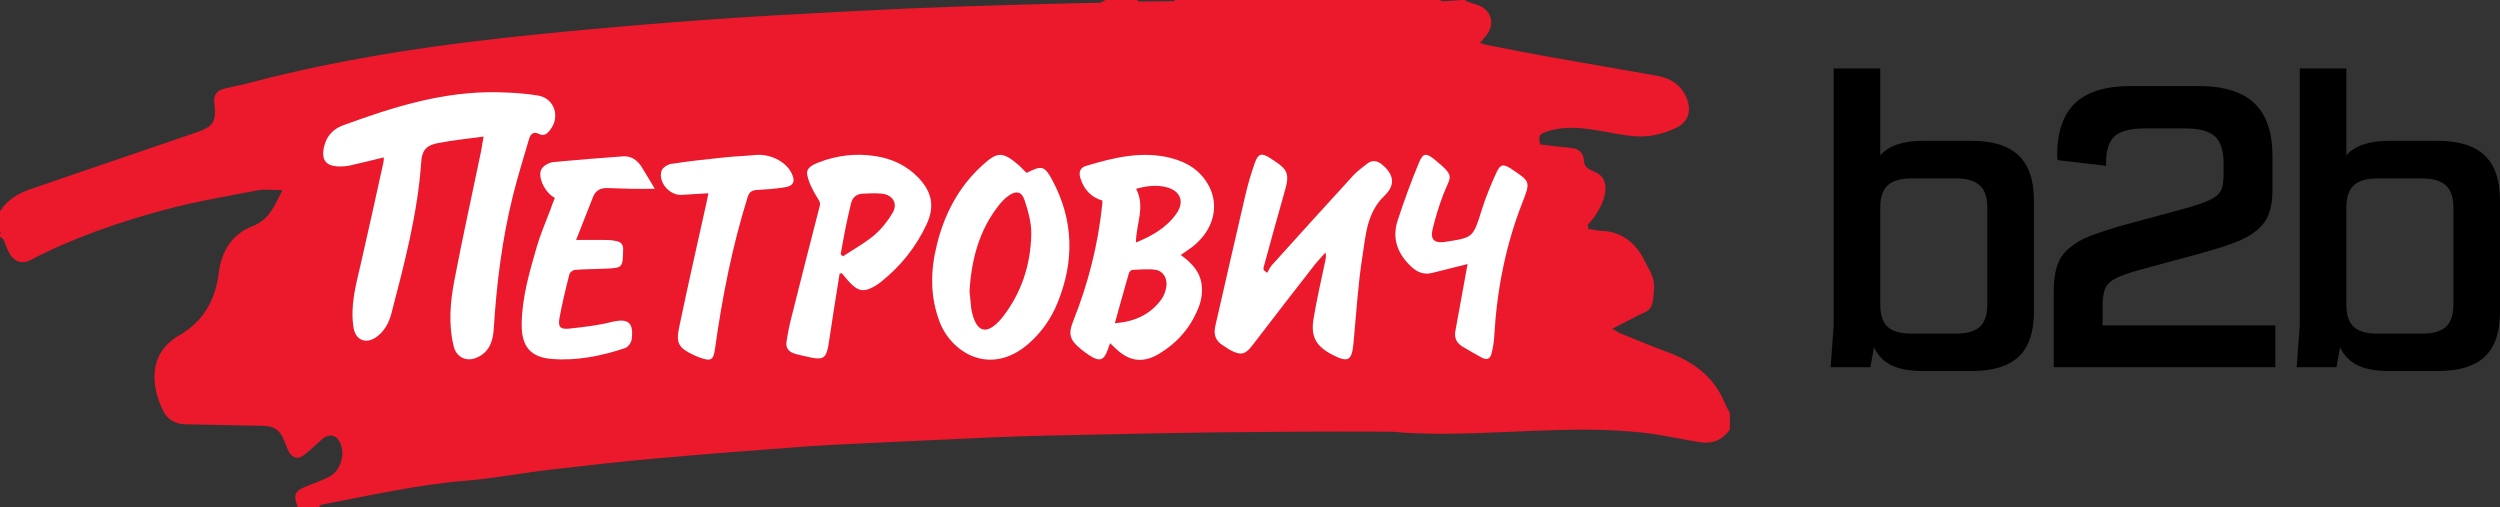 <?xml version="1.0" encoding="UTF-8"?> <svg xmlns="http://www.w3.org/2000/svg" xmlns:xlink="http://www.w3.org/1999/xlink" xmlns:xodm="http://www.corel.com/coreldraw/odm/2003" xml:space="preserve" width="986.949mm" height="200.333mm" version="1.0" style="shape-rendering:geometricPrecision; text-rendering:geometricPrecision; image-rendering:optimizeQuality; fill-rule:evenodd; clip-rule:evenodd" viewBox="0 0 1504906 305468"><rect x="0" y="0" width="1504906" height="305468" fill="#333333" stroke="none"/> <defs> <style type="text/css"> .fil2 {fill:black;fill-rule:nonzero} .fil0 {fill:#EB192B;fill-rule:nonzero} .fil1 {fill:white;fill-rule:nonzero} </style> </defs> <g id="Слой_x0020_1">  <path class="fil0" d="M0 142481l0 -1790c270,-92 539,-181 717,-358 -270,-181 -536,-362 -717,-539l0 -12540c4210,-6892 10746,-10745 18178,-13343 33226,-11373 66541,-22746 99763,-34119 10569,-3579 12359,-6358 11105,-17373 -624,-5373 1165,-7971 6627,-9221 4927,-1166 9941,-2064 14779,-3407 59102,-15580 119373,-23908 179999,-29820 31079,-3044 62242,-5730 93405,-7971 30271,-2235 60630,-3759 90896,-5372 20687,-1074 41375,-1971 62062,-2686 22927,-804 45850,-1343 68777,-1971 5554,-177 11016,-89 16569,-358 1074,-89 2148,-1074 3222,-1613l18809 0c535,270 1162,897 1701,897 6804,0 13702,-88 20506,-181 358,-266 715,-446 1074,-716l26867 0 898 0 131385 0c627,270 1254,539 1882,809 3853,-270 7701,-539 11553,-809l2687 0c-93,92 -270,181 -359,270 -92,88 -181,180 -269,269 2236,717 4387,1613 6628,2240 9133,2687 11819,11909 5372,19163 -985,1166 -1882,2328 -3225,3941 1790,534 2686,896 3672,1073 12089,2329 24270,4838 36448,6987 22030,3940 43972,7701 66002,11553 8686,1520 15314,5638 18536,14237 2778,7432 450,13883 -6535,17197 -4210,2059 -8867,3579 -13432,4476 -10210,1971 -20152,-539 -30093,-2241 -11374,-2059 -22654,-3759 -34027,-88 -4926,1612 -5553,2417 -4299,7882 6178,717 12359,1521 18536,2060 4657,447 7525,3044 7702,7254 358,8060 9137,5236 12089,12314 3495,8236 -3491,20105 -9580,26639 -717,809 892,1321 -92,2576 4029,358 5107,1096 8509,1188 12269,358 21133,8070 25971,18639 2200,4805 6178,8782 5285,17739 -539,5283 -270,10372 -5285,12520 -4210,1883 -14956,7591 -19794,10008 2240,1254 3584,2236 5108,2863 9402,3765 18716,7702 28207,11197 15495,5730 27854,14775 34388,30536 898,2152 2060,4121 3137,6181l0 9849c-4299,6181 -10299,8778 -17642,7701 -11197,-1701 -22211,-4299 -33404,-5642 -45134,-5192 -90538,1812 -135942,292 -19794,-628 -6284,-1077 -26074,-1077 -31610,-89 -63223,92 -94837,450 -34566,447 -69135,1251 -103700,1971 -12359,266 -24718,716 -37076,1251 -23823,1077 -47556,2152 -71375,3314 -13255,627 -26506,1254 -39673,2239 -29105,2148 -58209,4388 -87225,6985 -21314,1879 -42628,4299 -63943,6804 -16746,1971 -33311,5197 -50057,6540 -29374,2416 -57943,8956 -86778,14418 -717,88 -1255,1073 -1794,1701l-1790 0 -1790 0 -8956 0c-539,-1790 -1343,-3583 -1524,-5461 -358,-3853 2421,-5466 5374,-6717 5196,-2239 10657,-3940 15584,-6628 6088,-3402 8867,-12358 6539,-18897 -2152,-6000 -6720,-7344 -11555,-3226 -3583,3137 -6985,6540 -10746,9407 -3583,2686 -6715,1971 -8956,-1882 -1254,-2149 -1970,-4658 -2955,-6986 -2687,-6447 -6089,-8597 -12986,-8775 -15491,-269 -30982,-627 -46477,-896 -5911,-89 -10568,-2775 -13162,-7790 -7436,-14598 -9765,-34747 9491,-45762 14509,-8328 21761,-21314 23731,-37344 1701,-13524 7971,-23555 20598,-28477 9941,-3941 13163,-12539 17820,-21584 -5373,0 -10299,-715 -14775,89 -18540,3495 -37257,6715 -55434,11553 -28207,7521 -55791,17016 -81851,30629 -4388,2328 -9134,985 -12001,-3672 -1701,-2779 -2597,-6001 -3940,-8956 -536,-628 -1432,-1074 -2060,-1613z"></path> <path class="fil1" d="M291111 82210c-9761,1343 -18447,2147 -27045,3852 -5731,1073 -9941,2863 -10477,11193 -2151,31255 -10121,61344 -18000,91524 -1524,5730 -4299,10838 -9314,14328 -6181,4118 -12181,1613 -13432,-5731 -2152,-13166 1343,-25702 4295,-38330 4657,-20417 9226,-40924 13705,-61433 178,-804 178,-1701 178,-2864 -7074,1702 -13791,3403 -20598,4923 -1702,359 -3579,539 -5281,539 -9137,89 -12181,-3940 -9853,-12716 1613,-6000 5553,-9941 11104,-12001 30001,-11015 60449,-20598 92959,-19971 8149,181 16388,628 24448,1971 9941,1612 13702,12804 7255,20864 -1613,1971 -3495,3853 -6451,2329 -3314,-1701 -5192,-177 -6089,2867 -3314,11285 -6804,22569 -9672,33943 -6628,26506 -9941,53552 -11642,80778 -447,7432 -2956,14148 -10657,17192 -6089,2417 -11909,-627 -13433,-6985 -3314,-13520 -2058,-27045 539,-40388 4924,-25791 10658,-51404 15938,-77014 539,-2778 896,-5642 1524,-8867z"></path> <path class="fil1" d="M762793 164241c896,-1524 1613,-3225 2686,-4476 16388,-18182 32776,-36271 49257,-54271 2417,-2598 5372,-4657 8147,-6897 3045,-2416 6089,-1967 8956,362 7344,5997 8328,12447 1521,18893 -10477,10030 -11193,23373 -13163,36001 -2775,17463 -3760,35194 -5461,52836 -985,10476 -3225,11731 -12628,6897 -9672,-5015 -13166,-10657 -11466,-21314 1882,-11912 4749,-23642 7166,-35463 270,-1435 536,-2867 89,-4838 -2148,2509 -4476,4838 -6536,7436 -12539,16118 -25079,32237 -37436,48448 -4207,5461 -6717,6266 -12893,3133 -1613,-804 -2956,-1971 -4569,-2867 -4565,-2686 -6088,-6447 -4926,-11731 6000,-25972 11823,-52032 17912,-77999 1612,-6985 3583,-13882 6000,-20598 1971,-5373 4029,-5819 8775,-2867 92,92 269,181 358,270 11284,7073 12000,9137 8241,21853 -4211,14595 -8149,29282 -12178,43880 -181,539 0,1166 89,1701 897,628 1520,1166 2059,1613z"></path> <path class="fil1" d="M668217 206598c-539,1432 -898,2510 -1255,3583 -2417,6893 -5015,7791 -11285,3673 -1609,-1078 -3222,-2241 -4653,-3403 -7166,-5823 -8241,-9137 -4750,-17823 8956,-22477 14779,-45762 17286,-69940 88,-539 0,-1166 0,-1971 -6806,-1971 -11016,-6628 -13163,-13343 -1166,-3495 -358,-6447 3403,-7525 16746,-5015 33761,-9222 51315,-4657 9760,2510 17819,7702 22654,16839 6450,12447 2509,26686 -9849,36447 -2239,1702 -4568,3226 -7166,5016 6809,4834 12181,10568 12721,19162 266,3495 -181,7166 -1255,10480 -4568,12986 -12985,23016 -24809,30001 -9672,5731 -17908,4296 -25968,-3495 -985,-985 -1971,-1882 -3225,-3044zm2867 -12000c11908,-985 21403,-5192 28118,-14506 1521,-2063 2417,-4838 2864,-7343 897,-4838 -1701,-9495 -6266,-10299 -4569,-717 -9314,-181 -14064,0 -804,0 -1878,1073 -2148,1878 -2867,9853 -5553,19794 -8505,30271zm12805 -80955c5731,10835 -89,21403 -89,32327 9849,-4030 18536,-8953 24537,-17639 4657,-6809 2328,-13255 -5642,-15495 -6359,-1790 -12628,-893 -18805,808z"></path> <path class="fil1" d="M618001 104065c9045,-4568 10746,-4387 15403,4299 12985,24089 13432,48987 3133,74062 -3849,9491 -9668,17731 -17461,24536 -22924,19882 -46389,5372 -53464,-13255 -5819,-15222 -5553,-30895 -1613,-46566 4569,-18359 12986,-34477 27046,-47375 9494,-8775 12539,-8597 22388,-177 1524,1432 2955,2952 4568,4476zm-34388 71195c358,3225 627,6985 1073,10657 270,1882 809,3760 1435,5642 2775,7701 7344,8956 13433,3583 1431,-1254 2774,-2686 3940,-4210 11373,-14598 16924,-31521 17281,-49791 181,-6804 -1790,-13790 -3941,-20418 -1790,-5642 -5280,-6181 -10029,-2687 -2149,1613 -4030,3584 -5639,5642 -11734,14956 -16388,32419 -17553,51582z"></path> <path class="fil1" d="M505425 164690c-2059,12804 -4118,25521 -6000,38330 -1971,13790 -2686,14329 -16207,11104 -1435,-358 -2867,-715 -4299,-1073 -3941,-985 -6092,-3403 -5466,-7432 809,-5285 1883,-10569 3226,-15673 5461,-21942 11104,-43883 16746,-65821 627,-2421 -447,-3406 -1521,-5285 -2597,-4210 -5015,-8778 -6000,-13613 -809,-4298 3579,-6181 7074,-7524 10923,-4206 22207,-5549 33761,-3761 10207,1524 19075,5642 26238,13167 8060,8505 9764,17193 4838,27850 -6447,13882 -15852,25521 -27854,35016 -1251,985 -2686,1878 -4118,2686 -5642,3133 -9044,2686 -13613,-1882 -1971,-1971 -3672,-4207 -5461,-6270 -447,92 -896,181 -1343,181zm628 -11642c447,447 896,808 1343,1254 6270,-4118 12897,-7790 18628,-12539 4476,-3760 8328,-8594 11280,-13609 3314,-5554 181,-10839 -6358,-11554 -3937,-447 -7967,-181 -11908,0 -3672,270 -6000,2417 -6809,6089 -1162,4746 -2236,9584 -3222,14417 -1073,5285 -1970,10657 -2955,15942z"></path> <path class="fil1" d="M334009 119108c-5196,-2597 -9491,-10210 -8686,-15584 180,-1431 1431,-3044 2597,-3848 1521,-1074 3491,-1971 5285,-2152 13879,-1251 27761,-2417 41732,-3402 4923,-359 8594,2151 11191,6181 2509,3937 4838,8059 8060,13343 -5731,0 -9849,89 -14060,0 -4926,-92 -9760,-358 -14686,-450 -3941,-89 -6898,1435 -8417,5284 -3403,8687 -6898,17373 -10211,25972 6540,0 12451,-89 18359,0 2063,0 4210,269 6181,715 2598,628 3849,2148 3760,5196 -270,10924 -177,10924 -11104,11374 -5912,266 -11912,266 -17823,715 -1251,89 -3133,1432 -3403,2506 -2236,8778 -4387,17642 -6000,26510 -985,5281 539,6893 5642,6359 8509,-898 17104,-1882 25432,-3941 10122,-2509 13794,0 12359,10569 -266,1878 -2236,4564 -4030,5104 -14237,4745 -28923,7701 -43879,6535 -12986,-985 -18359,-7609 -18270,-20687 88,-16118 4657,-31521 9044,-46746 2241,-7702 5466,-15134 8329,-22654 717,-2329 1702,-4657 2598,-6897z"></path> <path class="fil1" d="M883424 158957c-7073,1790 -14059,3491 -21133,5285 -5015,1343 -9045,-270 -12717,-3672 -8240,-7702 -11823,-16927 -8240,-27854 3853,-11731 8059,-23373 12804,-34747 2510,-6000 4388,-6000 9403,-1970 12809,10568 9672,9583 5285,21044 -2594,6809 -4746,13794 -6447,20868 -1524,6270 1073,8686 7431,7701 17105,-2597 16927,-2597 22119,-19162 2328,-7524 5376,-14868 8598,-22030 2597,-5823 4387,-6000 9583,-2509 11104,7432 11193,7524 6359,19883 -10030,25609 -15315,52208 -16927,79700 -178,3672 -717,7435 -1613,11015 -893,3764 -2952,4480 -6266,2598 -3764,-2060 -7524,-4207 -11284,-6447 -3495,-2152 -5104,-5197 -4299,-9403 2417,-13166 4835,-26511 7343,-40300z"></path> <path class="fil1" d="M426432 116329c-5912,359 -11016,717 -16211,985 -7251,359 -14147,-7612 -11997,-14505 536,-1794 3579,-3765 5639,-4122 10391,-1612 20956,-2775 31436,-3848 6358,-717 12717,-898 19163,-1524 8686,-898 18000,3495 21761,10387 2867,5373 1613,8330 -4299,9137 -5461,804 -10923,1251 -16388,1521 -3133,180 -4568,1343 -5550,4479 -9225,29639 -15225,59998 -19524,90716 -985,7343 -2417,8152 -9314,5642 -1255,-447 -2506,-985 -3672,-1524 -8864,-4207 -10658,-6982 -8687,-16477 5285,-25344 11016,-50596 16658,-75940 269,-1524 539,-2956 985,-4927z"></path> <path class="fil2" d="M1157469 84770l29414 0c12717,0 22141,2949 28267,8848 6130,5820 9193,14820 9193,27001l0 67220c0,12101 -3063,21064 -9193,26887 -6125,5745 -15550,8616 -28267,8616l-29414 0c-7889,0 -14170,-1148 -18845,-3447 -4672,-2299 -8196,-5897 -10569,-10801l-2184 11949 -23902 0 1842 -25163 0 -154658 28034 0 0 52278c5133,-5820 13676,-8731 25625,-8731zm38839 98357l0 -58142c0,-6127 -1495,-10569 -4483,-13330 -2985,-2834 -7775,-4251 -14362,-4251l-26887 0c-6590,0 -11377,1417 -14362,4251 -2911,2761 -4369,7203 -4369,13330l0 58142c0,6280 1458,10801 4369,13558 2985,2761 7772,4137 14362,4137l26887 0c6587,0 11377,-1377 14362,-4137 2988,-2756 4483,-7277 4483,-13558z"></path> <path class="fil2" d="M1265682 183128l0 12753 103988 0 0 25163 -133402 0 0 -45843c0,-10114 1952,-17584 5860,-22406 1838,-2299 4901,-4791 9192,-7470 3982,-2454 12219,-5517 24702,-9192l37344 -10111c8735,-2377 14787,-4484 18156,-6322 3369,-1914 5399,-4136 6089,-6664 613,-2377 918,-5210 918,-8502l0 -5860c0,-7889 -1723,-13406 -5169,-16546 -3447,-3219 -9461,-4828 -18038,-4828l-24477 0c-8424,0 -14399,1572 -17923,4712 -3447,3140 -5174,8540 -5174,16200l0 1609 -29185 -3447 -229 -2642c0,-14247 3602,-24783 10801,-31598 7277,-6893 18425,-10340 33436,-10340l40906 0c15092,0 26273,3447 33555,10340 7276,6893 10915,17580 10915,32057l0 19536c0,7200 -1037,12908 -3104,17118 -1993,4214 -5708,7931 -11144,11148 -4981,3063 -14174,6432 -27581,10111l-37226 10111c-7889,2144 -13369,4137 -16432,5974 -3063,1838 -4941,4023 -5631,6550 -765,2912 -1147,5705 -1147,8388z"></path> <path class="fil2" d="M1438032 84770l29414 0c12717,0 22141,2949 28267,8848 6130,5820 9193,14820 9193,27001l0 67220c0,12101 -3063,21064 -9193,26887 -6125,5745 -15550,8616 -28267,8616l-29414 0c-7889,0 -14170,-1148 -18845,-3447 -4672,-2299 -8196,-5897 -10569,-10801l-2184 11949 -23902 0 1842 -25163 0 -154658 28034 0 0 52278c5133,-5820 13676,-8731 25625,-8731zm38839 98357l0 -58142c0,-6127 -1495,-10569 -4483,-13330 -2985,-2834 -7775,-4251 -14362,-4251l-26887 0c-6590,0 -11377,1417 -14362,4251 -2911,2761 -4369,7203 -4369,13330l0 58142c0,6280 1458,10801 4369,13558 2985,2761 7772,4137 14362,4137l26887 0c6587,0 11377,-1377 14362,-4137 2988,-2756 4483,-7277 4483,-13558z"></path> </g> </svg> 